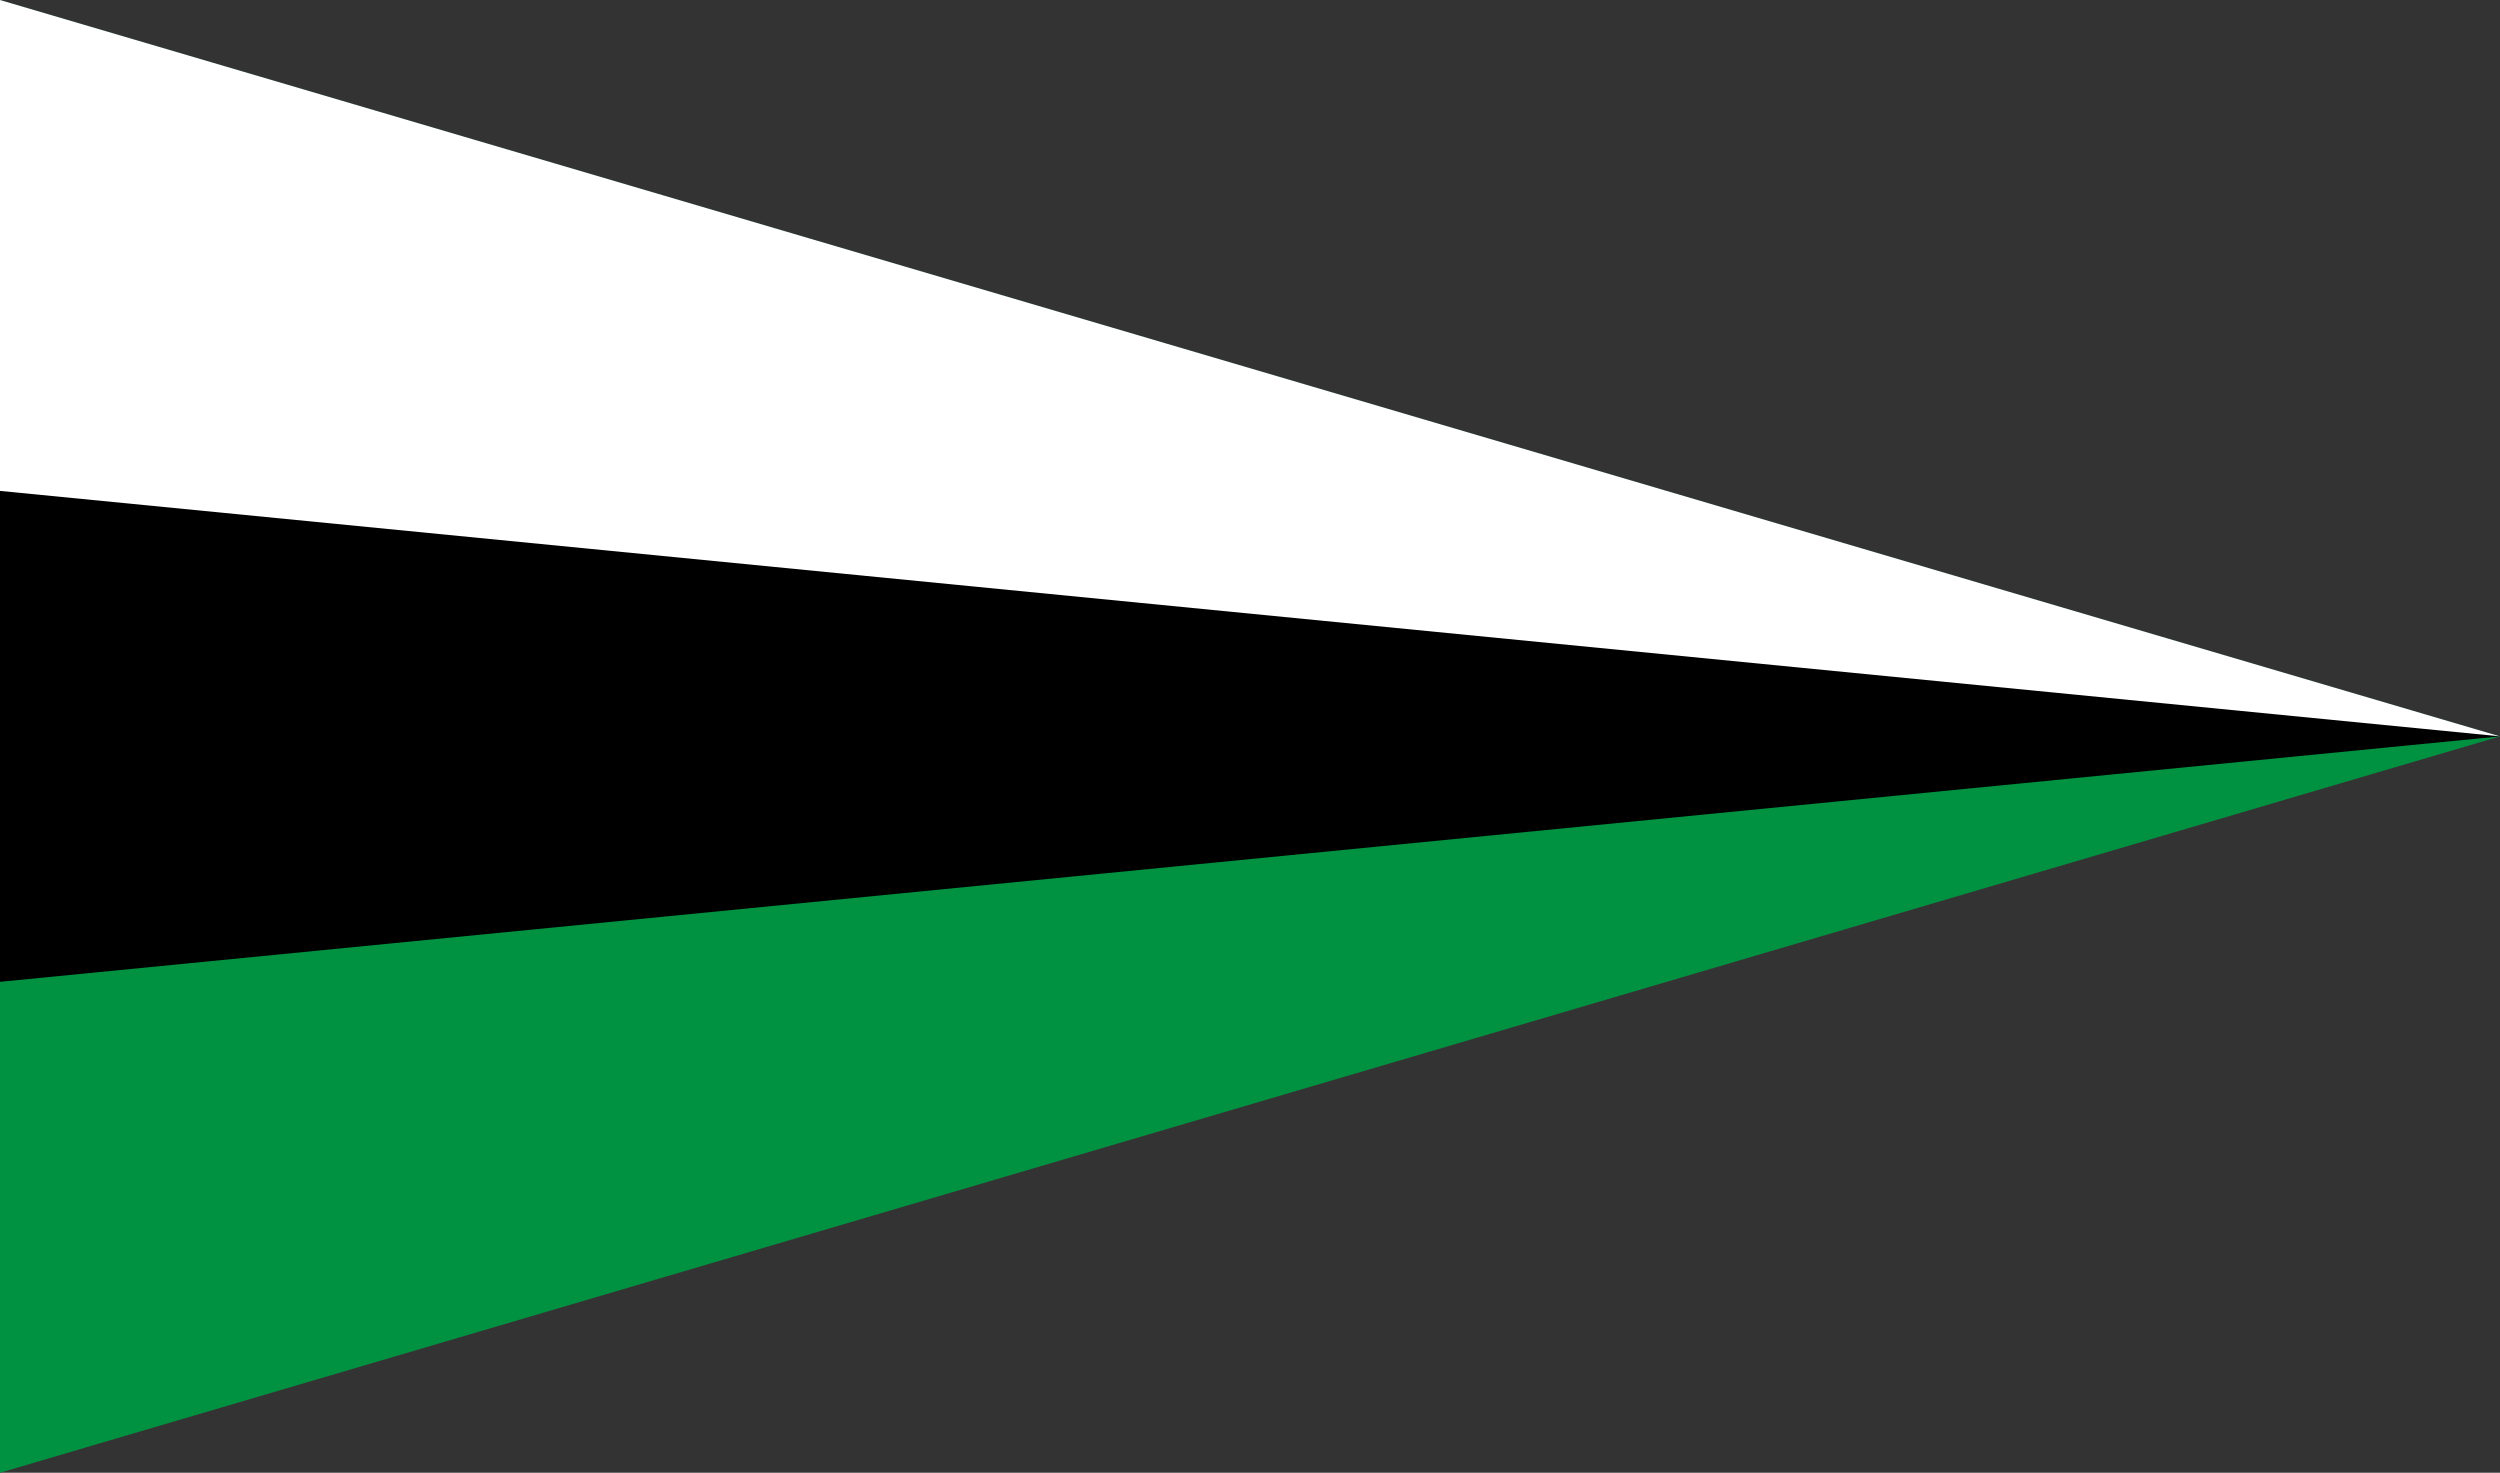 <svg xmlns="http://www.w3.org/2000/svg" width="1100" height="648">
<rect width="100%" height="100%" fill="#333333" stroke="none"/>
<path fill="#009240" d="M0,648 V0 L1100,324z"/>
<path fill="#000" d="M0,432 V0 L1100,324z"/>
<path fill="#fff" d="M0,216 V0 L1100,324z"/>
</svg>
